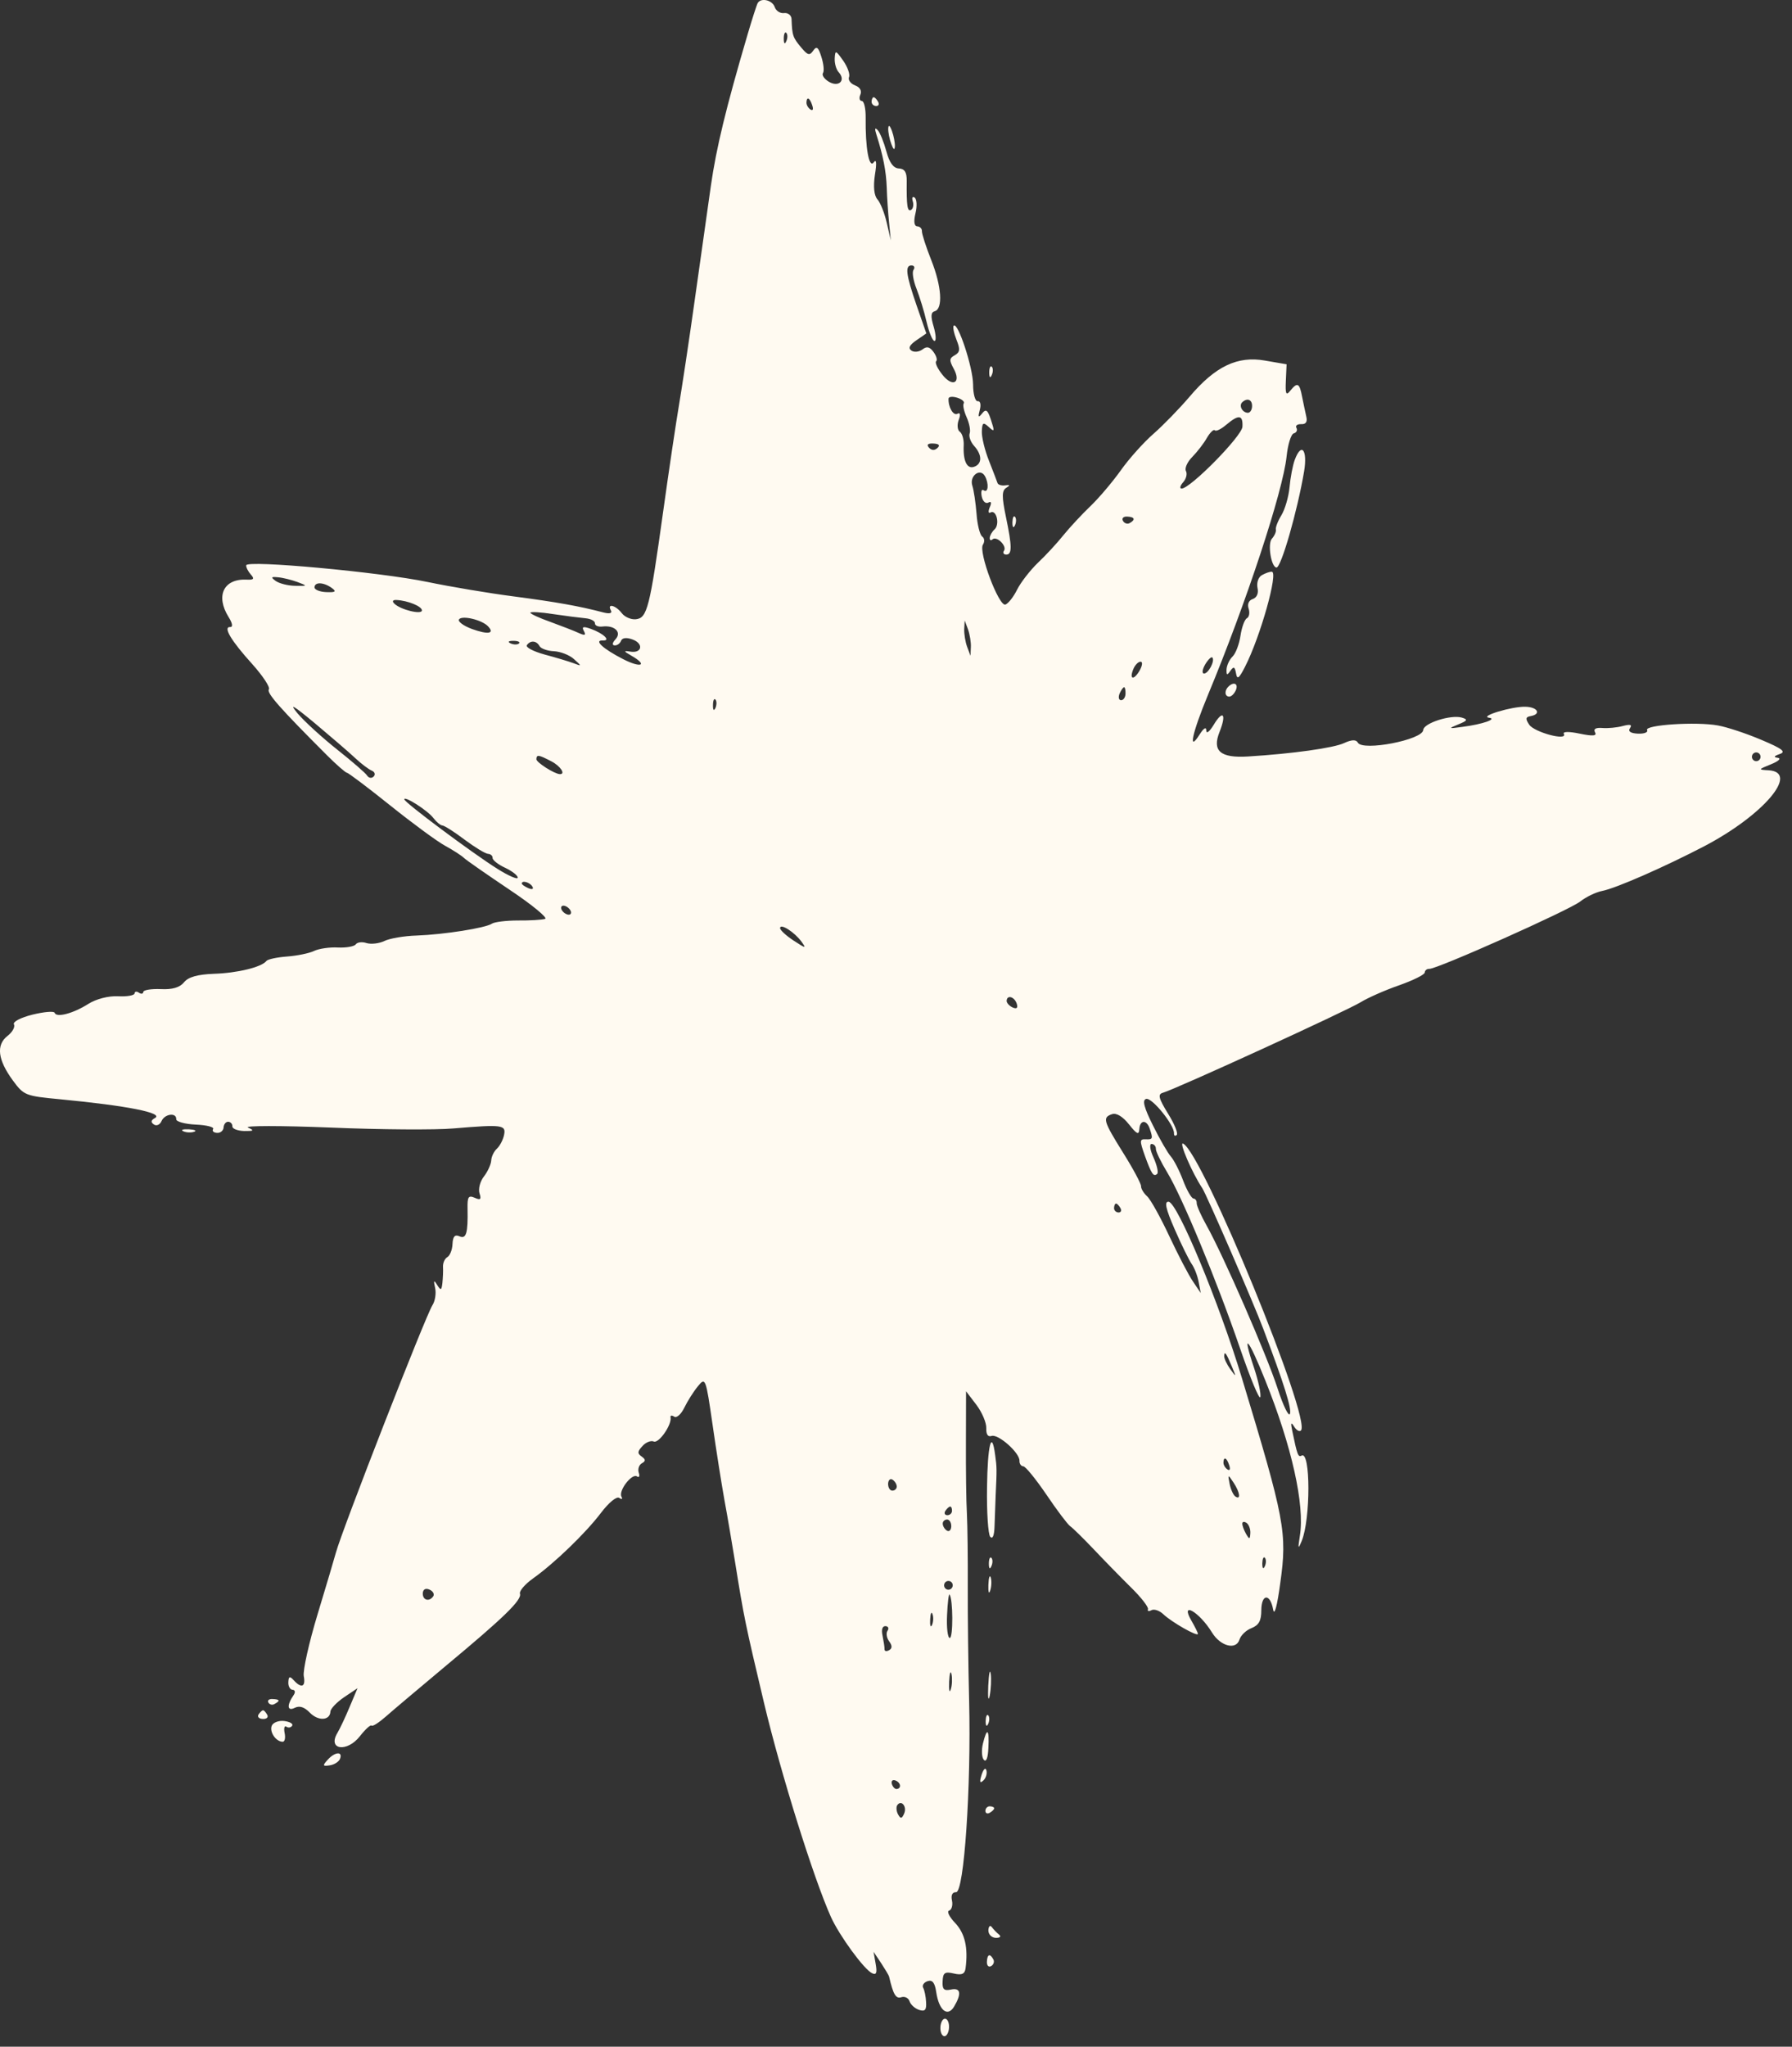 <?xml version="1.0" encoding="UTF-8"?> <svg xmlns="http://www.w3.org/2000/svg" viewBox="0 0 14.53 16.585" fill="none"><rect x="0" y="0" width="14.53" height="16.585" fill="#333333" stroke="none"/><path fill-rule="evenodd" clip-rule="evenodd" d="M6.144 0.024C6.136 0.038 6.099 0.152 6.062 0.278C5.886 0.876 5.808 1.198 5.764 1.505C5.738 1.689 5.679 2.11 5.632 2.439C5.586 2.769 5.528 3.149 5.505 3.285C5.482 3.42 5.424 3.808 5.377 4.146C5.268 4.928 5.248 5.009 5.155 5.018C5.116 5.022 5.064 4.999 5.041 4.968C4.993 4.905 4.92 4.886 4.953 4.946C4.966 4.969 4.944 4.976 4.893 4.963C4.695 4.911 4.508 4.878 4.166 4.833C3.964 4.807 3.649 4.754 3.467 4.716C3.083 4.636 1.998 4.536 1.996 4.581C1.995 4.598 2.012 4.631 2.034 4.656C2.065 4.69 2.058 4.7 2 4.697C1.813 4.688 1.746 4.828 1.854 5.001C1.885 5.05 1.89 5.082 1.867 5.081C1.806 5.078 1.872 5.19 2.046 5.382C2.131 5.477 2.192 5.569 2.18 5.586C2.16 5.615 2.27 5.739 2.652 6.121C2.729 6.198 2.802 6.261 2.813 6.262C2.824 6.262 2.982 6.381 3.163 6.526C3.344 6.671 3.545 6.819 3.61 6.854C3.674 6.889 3.744 6.934 3.763 6.953C3.783 6.972 3.949 7.087 4.132 7.21C4.315 7.332 4.444 7.439 4.42 7.446C4.395 7.454 4.296 7.46 4.2 7.459C4.104 7.459 4.008 7.471 3.988 7.485C3.936 7.52 3.599 7.573 3.378 7.581C3.278 7.584 3.16 7.604 3.117 7.625C3.074 7.646 3.008 7.653 2.972 7.642C2.936 7.63 2.897 7.635 2.885 7.652C2.874 7.669 2.809 7.681 2.741 7.678C2.673 7.674 2.586 7.687 2.546 7.706C2.507 7.725 2.408 7.745 2.327 7.751C2.246 7.757 2.171 7.773 2.16 7.787C2.122 7.837 1.924 7.885 1.734 7.891C1.602 7.896 1.526 7.917 1.492 7.96C1.458 8.002 1.397 8.02 1.303 8.015C1.226 8.012 1.163 8.022 1.162 8.038C1.161 8.054 1.145 8.057 1.126 8.044C1.108 8.031 1.092 8.034 1.091 8.05C1.09 8.066 1.03 8.077 0.957 8.073C0.88 8.069 0.779 8.095 0.716 8.135C0.595 8.212 0.457 8.249 0.443 8.207C0.438 8.192 0.357 8.199 0.263 8.222C0.167 8.246 0.102 8.28 0.113 8.301C0.124 8.321 0.101 8.364 0.06 8.395C-0.033 8.469 -0.018 8.588 0.104 8.755C0.194 8.877 0.205 8.881 0.49 8.908C1.033 8.96 1.331 9.019 1.256 9.06C1.223 9.078 1.221 9.094 1.248 9.112C1.269 9.127 1.297 9.114 1.31 9.084C1.336 9.025 1.432 9.013 1.429 9.07C1.428 9.089 1.5 9.109 1.588 9.113C1.676 9.117 1.739 9.133 1.728 9.149C1.718 9.165 1.732 9.179 1.76 9.18C1.788 9.182 1.812 9.161 1.813 9.135C1.815 9.11 1.831 9.089 1.851 9.09C1.87 9.091 1.885 9.108 1.884 9.127C1.883 9.147 1.926 9.163 1.979 9.165C2.059 9.166 2.064 9.161 2.011 9.137C1.975 9.121 2.276 9.121 2.68 9.137C3.083 9.154 3.533 9.157 3.678 9.144C4.074 9.111 4.104 9.115 4.087 9.197C4.079 9.236 4.053 9.286 4.029 9.308C4.005 9.33 3.984 9.373 3.983 9.404C3.981 9.435 3.955 9.493 3.924 9.533C3.892 9.574 3.877 9.634 3.888 9.67C3.904 9.719 3.896 9.727 3.849 9.706C3.798 9.684 3.789 9.698 3.791 9.795C3.795 9.994 3.78 10.043 3.725 10.018C3.688 10.002 3.672 10.019 3.669 10.081C3.667 10.128 3.648 10.175 3.627 10.187C3.606 10.199 3.59 10.235 3.592 10.267C3.594 10.3 3.591 10.358 3.587 10.397C3.58 10.457 3.574 10.459 3.545 10.413C3.518 10.369 3.514 10.374 3.528 10.436C3.538 10.48 3.528 10.543 3.506 10.577C3.448 10.67 2.775 12.394 2.724 12.58C2.712 12.625 2.645 12.85 2.575 13.081C2.505 13.312 2.455 13.537 2.463 13.582C2.48 13.67 2.444 13.684 2.381 13.615C2.35 13.58 2.34 13.584 2.338 13.631C2.336 13.664 2.352 13.692 2.372 13.693C2.393 13.694 2.397 13.713 2.38 13.737C2.324 13.818 2.329 13.87 2.39 13.839C2.429 13.82 2.467 13.832 2.512 13.878C2.58 13.948 2.675 13.943 2.679 13.87C2.68 13.846 2.73 13.794 2.79 13.753L2.899 13.68L2.836 13.829C2.802 13.911 2.757 14.007 2.736 14.042C2.653 14.18 2.814 14.203 2.919 14.068C2.963 14.012 3.005 13.974 3.013 13.983C3.021 13.992 3.072 13.959 3.127 13.911C3.182 13.862 3.4 13.679 3.61 13.503C4.085 13.108 4.233 12.965 4.216 12.914C4.209 12.893 4.256 12.838 4.32 12.792C4.495 12.668 4.748 12.424 4.873 12.259C4.936 12.176 5 12.123 5.021 12.138C5.042 12.152 5.05 12.148 5.039 12.128C5.013 12.08 5.124 11.936 5.165 11.964C5.182 11.976 5.189 11.962 5.179 11.933C5.17 11.905 5.181 11.87 5.205 11.857C5.236 11.84 5.236 11.826 5.203 11.803C5.167 11.778 5.168 11.762 5.209 11.718C5.236 11.687 5.278 11.671 5.301 11.681C5.341 11.699 5.449 11.545 5.437 11.485C5.434 11.469 5.447 11.467 5.467 11.48C5.486 11.493 5.523 11.46 5.549 11.406C5.575 11.353 5.624 11.275 5.659 11.233C5.72 11.158 5.723 11.167 5.777 11.54C5.807 11.751 5.851 12.028 5.874 12.156C5.898 12.284 5.936 12.51 5.96 12.657C6.033 13.113 6.043 13.158 6.196 13.804C6.333 14.378 6.596 15.218 6.737 15.533C6.806 15.686 7.008 15.962 7.072 15.99C7.106 16.006 7.113 15.986 7.1 15.913L7.083 15.816L7.144 15.907C7.177 15.958 7.207 16.007 7.209 16.017C7.242 16.161 7.264 16.199 7.308 16.184C7.336 16.175 7.366 16.19 7.375 16.217C7.384 16.245 7.419 16.276 7.453 16.287C7.5 16.302 7.513 16.287 7.509 16.224C7.507 16.179 7.496 16.126 7.485 16.107C7.475 16.088 7.491 16.064 7.521 16.054C7.56 16.041 7.58 16.066 7.591 16.142C7.613 16.291 7.683 16.348 7.736 16.26C7.799 16.154 7.789 16.105 7.71 16.122C7.654 16.134 7.639 16.12 7.643 16.054C7.646 15.985 7.661 15.975 7.734 15.992C7.798 16.007 7.823 15.996 7.829 15.95C7.851 15.783 7.824 15.667 7.745 15.583C7.697 15.533 7.675 15.488 7.696 15.482C7.716 15.476 7.727 15.439 7.719 15.401C7.709 15.357 7.722 15.332 7.752 15.333C7.817 15.336 7.875 14.479 7.858 13.785C7.851 13.506 7.846 13.091 7.847 12.862C7.848 12.633 7.845 12.366 7.84 12.268C7.834 12.17 7.831 11.906 7.832 11.682L7.833 11.274L7.917 11.384C7.963 11.445 7.999 11.53 7.997 11.573C7.995 11.623 8.01 11.646 8.04 11.636C8.094 11.618 8.269 11.773 8.266 11.837C8.265 11.861 8.279 11.881 8.297 11.882C8.315 11.882 8.399 11.986 8.485 12.112C8.57 12.238 8.657 12.353 8.677 12.367C8.698 12.381 8.783 12.465 8.867 12.553C8.951 12.642 9.087 12.781 9.169 12.862C9.252 12.943 9.314 13.023 9.308 13.04C9.302 13.056 9.314 13.06 9.336 13.048C9.358 13.036 9.401 13.051 9.432 13.08C9.497 13.143 9.711 13.265 9.713 13.24C9.713 13.231 9.69 13.184 9.661 13.134C9.564 12.969 9.724 13.06 9.828 13.23C9.897 13.341 10.023 13.373 10.05 13.286C10.061 13.251 10.105 13.209 10.148 13.193C10.207 13.169 10.227 13.134 10.227 13.048C10.228 12.914 10.299 12.91 10.323 13.043C10.333 13.098 10.356 13.013 10.381 12.826C10.438 12.42 10.417 12.313 10.07 11.168C9.883 10.551 9.546 9.741 9.475 9.738C9.439 9.736 9.452 9.795 9.525 9.962C9.579 10.086 9.642 10.213 9.663 10.243C9.685 10.274 9.71 10.339 9.719 10.388L9.736 10.478L9.674 10.386C9.639 10.336 9.553 10.17 9.481 10.017C9.41 9.865 9.329 9.719 9.301 9.694C9.273 9.668 9.251 9.632 9.252 9.612C9.253 9.593 9.188 9.471 9.107 9.342C8.945 9.082 8.937 9.055 9.018 9.028C9.053 9.017 9.104 9.048 9.154 9.111C9.218 9.192 9.235 9.199 9.238 9.15C9.243 9.073 9.298 9.071 9.323 9.148C9.35 9.228 9.347 9.235 9.288 9.232C9.24 9.23 9.24 9.244 9.282 9.363C9.337 9.515 9.353 9.539 9.383 9.512C9.394 9.501 9.381 9.442 9.353 9.38C9.324 9.317 9.318 9.269 9.338 9.27C9.358 9.271 9.373 9.289 9.372 9.309C9.371 9.33 9.413 9.416 9.464 9.5C9.585 9.699 9.863 10.369 10.055 10.927C10.138 11.169 10.212 11.347 10.219 11.321C10.226 11.296 10.203 11.189 10.168 11.084C10.065 10.779 10.121 10.84 10.259 11.185C10.474 11.719 10.58 12.195 10.54 12.443C10.523 12.552 10.525 12.559 10.555 12.486C10.627 12.309 10.627 11.755 10.554 11.795C10.526 11.811 10.518 11.79 10.478 11.595C10.464 11.529 10.468 11.519 10.493 11.56C10.511 11.589 10.536 11.604 10.548 11.592C10.639 11.509 9.748 9.339 9.593 9.267C9.556 9.249 9.666 9.505 9.749 9.629C9.782 9.679 10.163 10.555 10.243 10.768C10.411 11.212 10.475 11.416 10.459 11.457C10.449 11.483 10.404 11.39 10.359 11.251C10.271 10.979 9.919 10.173 9.784 9.932C9.739 9.852 9.702 9.769 9.703 9.749C9.704 9.729 9.692 9.713 9.677 9.712C9.661 9.711 9.623 9.645 9.593 9.566C9.563 9.486 9.518 9.399 9.494 9.372C9.47 9.346 9.404 9.232 9.349 9.121C9.276 8.975 9.26 8.914 9.293 8.905C9.34 8.891 9.522 9.116 9.519 9.183C9.518 9.203 9.528 9.209 9.541 9.197C9.554 9.185 9.523 9.107 9.47 9.023C9.394 8.899 9.386 8.867 9.429 8.855C9.53 8.827 10.927 8.188 11.033 8.121C11.092 8.085 11.232 8.023 11.345 7.984C11.458 7.944 11.551 7.898 11.552 7.881C11.553 7.864 11.569 7.85 11.589 7.851C11.651 7.854 12.725 7.375 12.813 7.305C12.86 7.268 12.939 7.23 12.989 7.22C13.101 7.199 13.501 7.023 13.821 6.856C14.299 6.605 14.593 6.259 14.342 6.242C14.254 6.237 14.254 6.236 14.36 6.193C14.42 6.169 14.445 6.146 14.416 6.141C14.378 6.136 14.382 6.127 14.431 6.11C14.484 6.092 14.452 6.067 14.281 5.995C14.161 5.944 14.004 5.892 13.931 5.879C13.756 5.846 13.332 5.874 13.355 5.916C13.365 5.934 13.332 5.947 13.281 5.945C13.221 5.942 13.199 5.927 13.216 5.901C13.236 5.872 13.219 5.867 13.158 5.883C13.111 5.896 13.036 5.903 12.991 5.899C12.939 5.895 12.918 5.907 12.933 5.934C12.95 5.964 12.916 5.967 12.809 5.945C12.723 5.927 12.669 5.927 12.68 5.947C12.713 6.007 12.44 5.934 12.399 5.872C12.367 5.824 12.37 5.81 12.41 5.803C12.5 5.787 12.468 5.729 12.368 5.727C12.258 5.724 11.993 5.804 12.073 5.816C12.144 5.826 12.021 5.869 11.858 5.89C11.744 5.906 11.741 5.904 11.824 5.87C11.899 5.84 11.904 5.83 11.853 5.815C11.764 5.789 11.543 5.86 11.54 5.915C11.537 5.995 11.049 6.089 11.01 6.018C10.996 5.992 10.96 5.993 10.899 6.021C10.815 6.061 10.478 6.108 10.119 6.13C9.895 6.144 9.827 6.085 9.888 5.932C9.947 5.784 9.916 5.748 9.84 5.875C9.807 5.929 9.781 5.949 9.781 5.92C9.781 5.887 9.76 5.899 9.726 5.953C9.631 6.103 9.666 5.941 9.795 5.63C10.103 4.89 10.403 3.98 10.432 3.699C10.442 3.602 10.468 3.518 10.49 3.512C10.512 3.506 10.522 3.486 10.512 3.468C10.501 3.449 10.519 3.436 10.55 3.437C10.588 3.439 10.602 3.419 10.592 3.377C10.584 3.342 10.569 3.27 10.558 3.216C10.537 3.103 10.52 3.094 10.461 3.167C10.428 3.209 10.421 3.192 10.426 3.086L10.432 2.952L10.258 2.922C10.034 2.882 9.854 2.968 9.645 3.215C9.563 3.311 9.432 3.446 9.353 3.515C9.275 3.583 9.155 3.716 9.088 3.811C9.021 3.905 8.91 4.036 8.842 4.101C8.774 4.166 8.676 4.271 8.624 4.335C8.573 4.399 8.479 4.501 8.415 4.561C8.352 4.622 8.276 4.72 8.247 4.778C8.218 4.837 8.175 4.891 8.152 4.899C8.099 4.917 7.931 4.47 7.97 4.413C7.985 4.39 7.983 4.361 7.964 4.348C7.945 4.334 7.924 4.251 7.918 4.163C7.911 4.075 7.896 3.973 7.884 3.936C7.858 3.857 7.947 3.789 7.986 3.858C8.02 3.919 8.013 3.999 7.976 3.973C7.959 3.961 7.952 3.983 7.96 4.023C7.968 4.062 7.992 4.084 8.013 4.073C8.037 4.059 8.042 4.073 8.025 4.111C8.011 4.144 8.014 4.163 8.031 4.153C8.079 4.126 8.109 4.249 8.064 4.29C8.043 4.309 8.026 4.34 8.025 4.359C8.024 4.377 8.034 4.383 8.047 4.371C8.081 4.34 8.166 4.424 8.141 4.462C8.129 4.478 8.137 4.493 8.157 4.494C8.207 4.496 8.207 4.431 8.156 4.187C8.122 4.024 8.123 3.975 8.159 3.953C8.192 3.933 8.19 3.927 8.151 3.933C8.121 3.937 8.093 3.929 8.088 3.914C8.084 3.9 8.052 3.819 8.019 3.734C7.985 3.649 7.959 3.542 7.961 3.495C7.964 3.424 7.972 3.419 8.016 3.459C8.059 3.499 8.064 3.496 8.046 3.438C8.011 3.32 7.997 3.306 7.96 3.354C7.933 3.388 7.929 3.379 7.944 3.323C7.956 3.279 7.949 3.248 7.928 3.251C7.907 3.254 7.89 3.193 7.89 3.115C7.889 2.978 7.767 2.607 7.733 2.639C7.724 2.647 7.734 2.698 7.755 2.752C7.787 2.832 7.784 2.854 7.741 2.879C7.697 2.903 7.696 2.92 7.732 2.986C7.797 3.103 7.723 3.142 7.64 3.035C7.601 2.986 7.579 2.938 7.591 2.927C7.602 2.917 7.592 2.883 7.569 2.852C7.538 2.81 7.515 2.804 7.479 2.832C7.452 2.852 7.412 2.856 7.39 2.841C7.362 2.821 7.374 2.796 7.431 2.757L7.511 2.702L7.431 2.472C7.345 2.223 7.336 2.148 7.393 2.151C7.413 2.152 7.42 2.168 7.407 2.187C7.394 2.205 7.405 2.274 7.431 2.339C7.456 2.403 7.494 2.525 7.513 2.609C7.533 2.693 7.561 2.762 7.577 2.763C7.592 2.764 7.589 2.712 7.571 2.649C7.545 2.563 7.547 2.531 7.579 2.522C7.647 2.503 7.635 2.319 7.551 2.108C7.508 2 7.474 1.894 7.475 1.873C7.476 1.852 7.459 1.835 7.437 1.834C7.412 1.832 7.407 1.794 7.423 1.728C7.437 1.671 7.434 1.614 7.416 1.601C7.399 1.589 7.392 1.602 7.401 1.631C7.41 1.66 7.404 1.691 7.387 1.701C7.357 1.718 7.35 1.668 7.352 1.466C7.353 1.396 7.335 1.367 7.288 1.365C7.244 1.363 7.212 1.319 7.187 1.227C7.167 1.153 7.136 1.076 7.117 1.055C7.094 1.03 7.09 1.041 7.106 1.09C7.161 1.263 7.185 1.387 7.19 1.52C7.192 1.598 7.201 1.726 7.209 1.805L7.223 1.948L7.19 1.805C7.172 1.727 7.138 1.641 7.114 1.615C7.087 1.584 7.08 1.512 7.094 1.417C7.11 1.32 7.106 1.285 7.084 1.316C7.046 1.367 7.016 1.197 7.019 0.953C7.02 0.88 7.006 0.819 6.988 0.818C6.969 0.818 6.964 0.794 6.976 0.767C6.99 0.736 6.972 0.706 6.933 0.692C6.897 0.678 6.875 0.648 6.884 0.625C6.894 0.602 6.872 0.542 6.837 0.492C6.776 0.406 6.772 0.405 6.768 0.473C6.766 0.513 6.78 0.564 6.801 0.586C6.861 0.653 6.799 0.71 6.72 0.662C6.683 0.64 6.662 0.608 6.673 0.592C6.684 0.575 6.678 0.517 6.66 0.461C6.635 0.381 6.621 0.371 6.594 0.41C6.565 0.452 6.55 0.449 6.498 0.387C6.428 0.304 6.423 0.288 6.418 0.153C6.416 0.123 6.389 0.102 6.357 0.106C6.326 0.11 6.292 0.088 6.282 0.058C6.263 0.001 6.172 -0.021 6.144 0.024ZM6.355 0.312C6.355 0.354 6.363 0.362 6.375 0.335C6.387 0.31 6.387 0.279 6.376 0.267C6.365 0.254 6.355 0.275 6.355 0.312ZM7.067 0.822C7.066 0.842 7.082 0.858 7.103 0.859C7.123 0.86 7.131 0.845 7.12 0.825C7.109 0.805 7.093 0.788 7.084 0.788C7.076 0.787 7.068 0.803 7.067 0.822ZM6.539 0.83C6.538 0.849 6.552 0.874 6.571 0.887C6.59 0.9 6.597 0.887 6.586 0.854C6.566 0.792 6.541 0.78 6.539 0.83ZM7.202 1.042C7.201 1.071 7.212 1.127 7.227 1.167C7.244 1.213 7.254 1.22 7.256 1.186C7.257 1.157 7.247 1.101 7.232 1.061C7.215 1.015 7.204 1.008 7.202 1.042ZM8.021 3.018C8.021 3.059 8.029 3.068 8.041 3.04C8.053 3.015 8.053 2.984 8.042 2.972C8.031 2.96 8.021 2.98 8.021 3.018ZM10.073 3.259C10.043 3.286 10.072 3.343 10.117 3.345C10.135 3.346 10.151 3.323 10.152 3.294C10.155 3.239 10.114 3.221 10.073 3.259ZM7.691 3.23C7.688 3.3 7.73 3.371 7.763 3.353C7.786 3.34 7.79 3.36 7.773 3.404C7.759 3.443 7.763 3.486 7.783 3.499C7.802 3.513 7.816 3.561 7.814 3.607C7.808 3.734 7.84 3.802 7.897 3.783C7.964 3.761 7.965 3.687 7.899 3.614C7.87 3.582 7.854 3.537 7.862 3.513C7.871 3.49 7.86 3.431 7.838 3.382C7.816 3.333 7.805 3.282 7.814 3.269C7.823 3.255 7.8 3.235 7.762 3.223C7.724 3.211 7.692 3.214 7.691 3.23ZM9.944 3.441C9.902 3.477 9.86 3.498 9.85 3.487C9.841 3.476 9.812 3.504 9.786 3.548C9.761 3.593 9.707 3.662 9.667 3.703C9.627 3.743 9.604 3.795 9.616 3.817C9.628 3.84 9.618 3.88 9.594 3.907C9.569 3.935 9.563 3.958 9.58 3.959C9.649 3.962 10.07 3.534 10.074 3.458C10.079 3.361 10.044 3.357 9.944 3.441ZM10.498 3.727C10.482 3.77 10.463 3.869 10.456 3.947C10.449 4.025 10.419 4.127 10.39 4.175C10.361 4.222 10.341 4.275 10.345 4.291C10.349 4.308 10.334 4.342 10.313 4.365C10.276 4.406 10.307 4.596 10.35 4.599C10.388 4.6 10.52 4.139 10.574 3.82C10.603 3.644 10.552 3.581 10.498 3.727ZM7.532 3.627C7.554 3.651 7.578 3.652 7.601 3.63C7.625 3.609 7.614 3.596 7.568 3.594C7.523 3.592 7.511 3.603 7.532 3.627ZM9.105 4.22C9.116 4.241 9.141 4.249 9.159 4.239C9.209 4.211 9.201 4.189 9.14 4.186C9.109 4.184 9.094 4.2 9.105 4.22ZM8.209 4.233C8.209 4.274 8.217 4.283 8.23 4.256C8.241 4.231 8.241 4.2 8.23 4.188C8.219 4.175 8.21 4.196 8.209 4.233ZM10.231 4.661C10.203 4.677 10.188 4.721 10.196 4.763C10.206 4.808 10.191 4.842 10.158 4.854C10.126 4.864 10.112 4.895 10.124 4.931C10.135 4.964 10.129 5 10.11 5.01C10.091 5.02 10.068 5.085 10.058 5.152C10.048 5.22 10.019 5.296 9.994 5.32C9.968 5.345 9.947 5.392 9.945 5.424C9.944 5.473 9.949 5.475 9.976 5.436C10.003 5.398 10.012 5.402 10.022 5.456C10.031 5.51 10.046 5.499 10.095 5.403C10.22 5.159 10.367 4.634 10.312 4.633C10.295 4.632 10.259 4.645 10.231 4.661ZM2.236 4.708C2.264 4.728 2.334 4.746 2.392 4.747C2.496 4.749 2.496 4.748 2.411 4.716C2.364 4.699 2.293 4.681 2.255 4.678C2.197 4.672 2.194 4.678 2.236 4.708ZM2.55 4.759C2.549 4.778 2.592 4.796 2.645 4.798C2.72 4.801 2.73 4.794 2.691 4.765C2.624 4.717 2.552 4.714 2.55 4.759ZM7.818 5.099C7.817 5.138 7.827 5.202 7.842 5.242L7.869 5.314L7.872 5.243C7.874 5.204 7.863 5.14 7.849 5.1L7.822 5.028L7.818 5.099ZM3.197 4.891C3.245 4.94 3.419 4.983 3.421 4.947C3.423 4.914 3.308 4.867 3.216 4.862C3.185 4.86 3.177 4.872 3.197 4.891ZM4.3 4.965C4.3 4.974 4.373 5.008 4.464 5.04C4.554 5.073 4.658 5.113 4.694 5.13C4.743 5.152 4.753 5.148 4.734 5.113C4.715 5.078 4.729 5.074 4.791 5.096C4.894 5.133 4.956 5.193 4.888 5.19C4.811 5.186 4.891 5.259 5.054 5.342C5.199 5.416 5.256 5.391 5.119 5.313C5.056 5.277 5.054 5.271 5.109 5.28C5.205 5.297 5.222 5.216 5.129 5.182C5.081 5.164 5.045 5.168 5.036 5.192C5.028 5.214 5.004 5.231 4.984 5.23C4.961 5.228 4.964 5.21 4.991 5.18C5.043 5.123 4.984 5.065 4.884 5.077C4.85 5.081 4.823 5.069 4.824 5.051C4.825 5.032 4.79 5.014 4.747 5.01C4.703 5.006 4.585 4.991 4.484 4.976C4.384 4.96 4.301 4.956 4.3 4.965ZM3.722 5.019C3.71 5.036 3.757 5.071 3.827 5.097C3.958 5.144 4.013 5.135 3.958 5.076C3.909 5.023 3.746 4.984 3.722 5.019ZM9.772 5.384C9.749 5.424 9.744 5.457 9.762 5.458C9.798 5.459 9.853 5.354 9.83 5.328C9.822 5.319 9.796 5.344 9.772 5.384ZM9.191 5.418C9.154 5.504 9.19 5.518 9.239 5.436C9.262 5.396 9.267 5.363 9.249 5.362C9.231 5.361 9.205 5.386 9.191 5.418ZM4.141 5.214C4.166 5.225 4.196 5.225 4.208 5.214C4.221 5.203 4.2 5.193 4.163 5.193C4.122 5.193 4.113 5.201 4.141 5.214ZM4.272 5.228C4.26 5.245 4.325 5.279 4.416 5.304C4.507 5.328 4.612 5.36 4.65 5.374C4.718 5.4 4.718 5.399 4.654 5.341C4.618 5.308 4.545 5.28 4.492 5.277C4.439 5.275 4.386 5.256 4.375 5.236C4.35 5.19 4.3 5.187 4.272 5.228ZM9.962 5.562C9.927 5.594 9.929 5.643 9.966 5.645C9.983 5.646 10.007 5.623 10.02 5.594C10.043 5.541 10.006 5.521 9.962 5.562ZM9.078 5.62C9.066 5.649 9.071 5.673 9.089 5.674C9.108 5.675 9.125 5.652 9.126 5.622C9.127 5.593 9.122 5.569 9.115 5.569C9.107 5.568 9.091 5.591 9.078 5.62ZM5.781 5.714C5.78 5.755 5.788 5.764 5.801 5.737C5.812 5.711 5.812 5.681 5.801 5.669C5.79 5.656 5.781 5.677 5.781 5.714ZM14.205 6.131C14.204 6.15 14.219 6.167 14.238 6.168C14.258 6.169 14.274 6.154 14.275 6.134C14.276 6.115 14.261 6.098 14.242 6.097C14.223 6.096 14.206 6.111 14.205 6.131ZM2.413 5.781C2.468 5.846 2.613 5.978 2.734 6.074C2.855 6.17 2.965 6.265 2.977 6.285C2.99 6.305 3.013 6.309 3.029 6.293C3.046 6.277 3.039 6.255 3.015 6.245C2.99 6.235 2.929 6.189 2.879 6.142C2.829 6.095 2.681 5.968 2.551 5.859C2.376 5.714 2.34 5.693 2.413 5.781ZM4.349 6.152C4.348 6.177 4.494 6.271 4.539 6.273C4.589 6.275 4.544 6.207 4.47 6.169C4.366 6.115 4.351 6.113 4.349 6.152ZM3.278 6.477C3.277 6.501 3.831 6.914 4.034 7.041C4.123 7.097 4.197 7.129 4.198 7.112C4.199 7.095 4.153 7.059 4.096 7.032C4.039 7.006 3.993 6.969 3.994 6.952C3.995 6.935 3.978 6.92 3.957 6.919C3.936 6.918 3.85 6.866 3.767 6.804C3.684 6.741 3.603 6.69 3.587 6.689C3.571 6.688 3.539 6.661 3.515 6.63C3.47 6.569 3.279 6.447 3.278 6.477ZM4.231 7.159C4.23 7.167 4.254 7.184 4.284 7.197C4.314 7.21 4.329 7.205 4.317 7.185C4.298 7.15 4.232 7.131 4.231 7.159ZM4.555 7.374C4.566 7.394 4.591 7.411 4.61 7.412C4.629 7.413 4.636 7.397 4.625 7.377C4.614 7.357 4.589 7.34 4.57 7.339C4.551 7.338 4.544 7.354 4.555 7.374ZM6.325 7.52C6.324 7.536 6.374 7.582 6.435 7.622C6.533 7.686 6.54 7.688 6.499 7.631C6.442 7.553 6.327 7.48 6.325 7.52ZM8.162 8.11C8.162 8.127 8.183 8.151 8.211 8.164C8.244 8.178 8.255 8.168 8.244 8.133C8.225 8.076 8.165 8.059 8.162 8.11ZM1.486 9.167C1.51 9.178 1.55 9.18 1.574 9.171C1.599 9.163 1.579 9.154 1.531 9.151C1.483 9.149 1.463 9.156 1.486 9.167ZM9.033 9.788C9.032 9.807 9.048 9.824 9.068 9.825C9.089 9.826 9.096 9.81 9.085 9.79C9.074 9.77 9.058 9.753 9.05 9.753C9.041 9.752 9.034 9.768 9.033 9.788ZM9.926 10.988C9.925 11.008 9.947 11.055 9.975 11.094C10.024 11.162 10.025 11.161 9.989 11.075C9.943 10.964 9.928 10.944 9.926 10.988ZM8.003 12.054C8 12.254 8.012 12.433 8.029 12.453C8.049 12.475 8.062 12.443 8.064 12.366C8.066 12.299 8.07 12.187 8.073 12.119C8.083 11.906 8.083 11.891 8.069 11.791C8.041 11.576 8.007 11.71 8.003 12.054ZM9.92 11.85C9.919 11.869 9.933 11.894 9.952 11.907C9.971 11.92 9.978 11.907 9.967 11.874C9.947 11.812 9.922 11.8 9.92 11.85ZM9.97 12.024C9.979 12.069 10 12.115 10.016 12.126C10.063 12.158 10.054 12.093 10.002 12.014C9.956 11.945 9.955 11.946 9.97 12.024ZM7.201 12.022C7.2 12.053 7.215 12.078 7.234 12.079C7.253 12.08 7.27 12.066 7.271 12.048C7.272 12.029 7.257 12.004 7.238 11.991C7.219 11.978 7.203 11.992 7.201 12.022ZM7.666 12.242C7.653 12.261 7.66 12.277 7.68 12.278C7.7 12.279 7.718 12.264 7.719 12.244C7.72 12.225 7.714 12.209 7.705 12.208C7.696 12.208 7.679 12.223 7.666 12.242ZM10.073 12.346C10.072 12.361 10.086 12.399 10.103 12.429C10.13 12.476 10.135 12.476 10.138 12.424C10.14 12.391 10.126 12.354 10.108 12.341C10.089 12.328 10.073 12.33 10.073 12.346ZM7.644 12.345C7.643 12.363 7.657 12.389 7.676 12.402C7.695 12.415 7.711 12.401 7.713 12.37C7.714 12.34 7.7 12.314 7.68 12.313C7.661 12.313 7.644 12.327 7.644 12.345ZM10.235 12.669C10.235 12.71 10.243 12.719 10.256 12.691C10.267 12.666 10.267 12.636 10.256 12.623C10.245 12.611 10.236 12.632 10.235 12.669ZM8.018 12.67C8.018 12.711 8.026 12.72 8.038 12.692C8.05 12.667 8.05 12.636 8.039 12.624C8.028 12.612 8.018 12.632 8.018 12.67ZM8.014 12.844C8.012 12.902 8.019 12.922 8.029 12.888C8.04 12.854 8.041 12.807 8.033 12.782C8.025 12.758 8.016 12.785 8.014 12.844ZM7.655 12.845C7.654 12.864 7.669 12.881 7.688 12.882C7.708 12.883 7.724 12.867 7.725 12.848C7.726 12.828 7.711 12.812 7.692 12.811C7.672 12.81 7.656 12.825 7.655 12.845ZM7.679 13.088C7.674 13.189 7.684 13.272 7.701 13.273C7.729 13.274 7.728 12.956 7.699 12.921C7.693 12.912 7.683 12.988 7.679 13.088ZM3.428 12.91C3.426 12.967 3.48 12.983 3.513 12.935C3.524 12.918 3.511 12.893 3.482 12.881C3.451 12.867 3.43 12.879 3.428 12.91ZM7.542 13.123C7.539 13.172 7.546 13.192 7.557 13.168C7.568 13.144 7.57 13.104 7.561 13.08C7.553 13.055 7.544 13.074 7.542 13.123ZM7.156 13.255C7.165 13.3 7.173 13.349 7.172 13.365C7.172 13.381 7.188 13.384 7.209 13.372C7.235 13.358 7.235 13.335 7.21 13.301C7.189 13.273 7.183 13.234 7.196 13.215C7.21 13.195 7.202 13.178 7.18 13.177C7.154 13.176 7.145 13.205 7.156 13.255ZM8.013 13.66C8.009 13.757 8.014 13.793 8.025 13.74C8.035 13.687 8.039 13.607 8.033 13.563C8.026 13.519 8.018 13.563 8.013 13.66ZM7.696 13.627C7.693 13.695 7.699 13.724 7.709 13.69C7.72 13.656 7.722 13.601 7.715 13.566C7.708 13.532 7.699 13.559 7.696 13.627ZM7.992 13.946C7.992 13.987 8 13.996 8.013 13.968C8.024 13.943 8.024 13.913 8.013 13.9C8.002 13.888 7.993 13.909 7.992 13.946ZM2.176 13.796C2.185 13.813 2.208 13.819 2.226 13.808C2.274 13.782 2.269 13.77 2.21 13.768C2.182 13.766 2.166 13.779 2.176 13.796ZM7.97 14.128C7.957 14.181 7.96 14.241 7.977 14.26C7.996 14.282 8.011 14.245 8.014 14.164C8.022 14.009 8.003 13.994 7.97 14.128ZM2.097 13.892C2.084 13.911 2.099 13.928 2.13 13.929C2.161 13.931 2.178 13.916 2.167 13.896C2.156 13.876 2.141 13.859 2.134 13.859C2.126 13.858 2.11 13.873 2.097 13.892ZM2.204 13.983C2.183 14.032 2.235 14.112 2.291 14.114C2.309 14.115 2.316 14.084 2.308 14.044C2.3 14.005 2.306 13.981 2.322 13.992C2.337 14.003 2.359 14 2.369 13.984C2.379 13.969 2.351 13.952 2.306 13.946C2.262 13.94 2.216 13.957 2.204 13.983ZM7.959 14.382C7.941 14.44 7.945 14.454 7.972 14.429C7.994 14.41 8.005 14.372 7.998 14.346C7.991 14.32 7.974 14.335 7.959 14.382ZM2.657 14.26C2.613 14.308 2.616 14.314 2.674 14.305C2.71 14.3 2.748 14.276 2.757 14.252C2.781 14.19 2.715 14.195 2.657 14.26ZM7.231 14.455C7.238 14.479 7.255 14.497 7.269 14.497C7.311 14.494 7.305 14.445 7.261 14.428C7.238 14.419 7.225 14.431 7.231 14.455ZM7.275 14.628C7.265 14.644 7.268 14.678 7.282 14.703C7.302 14.74 7.313 14.738 7.331 14.696C7.356 14.639 7.308 14.581 7.275 14.628ZM7.99 14.672C7.989 14.693 8.005 14.701 8.024 14.69C8.044 14.679 8.061 14.662 8.061 14.654C8.062 14.645 8.046 14.638 8.027 14.637C8.008 14.636 7.991 14.652 7.99 14.672ZM8.014 15.641C8.013 15.674 8.039 15.701 8.073 15.703C8.108 15.704 8.12 15.693 8.101 15.677C8.082 15.662 8.055 15.634 8.042 15.616C8.028 15.597 8.016 15.609 8.014 15.641ZM8.002 15.897C8.001 15.928 8.016 15.943 8.036 15.932C8.056 15.921 8.065 15.896 8.054 15.877C8.027 15.827 8.005 15.835 8.002 15.897ZM7.625 16.427C7.623 16.466 7.637 16.499 7.657 16.5C7.676 16.501 7.693 16.469 7.695 16.431C7.697 16.392 7.683 16.359 7.663 16.358C7.644 16.357 7.627 16.388 7.625 16.427Z" fill="#FFFAF1"></path></svg> 